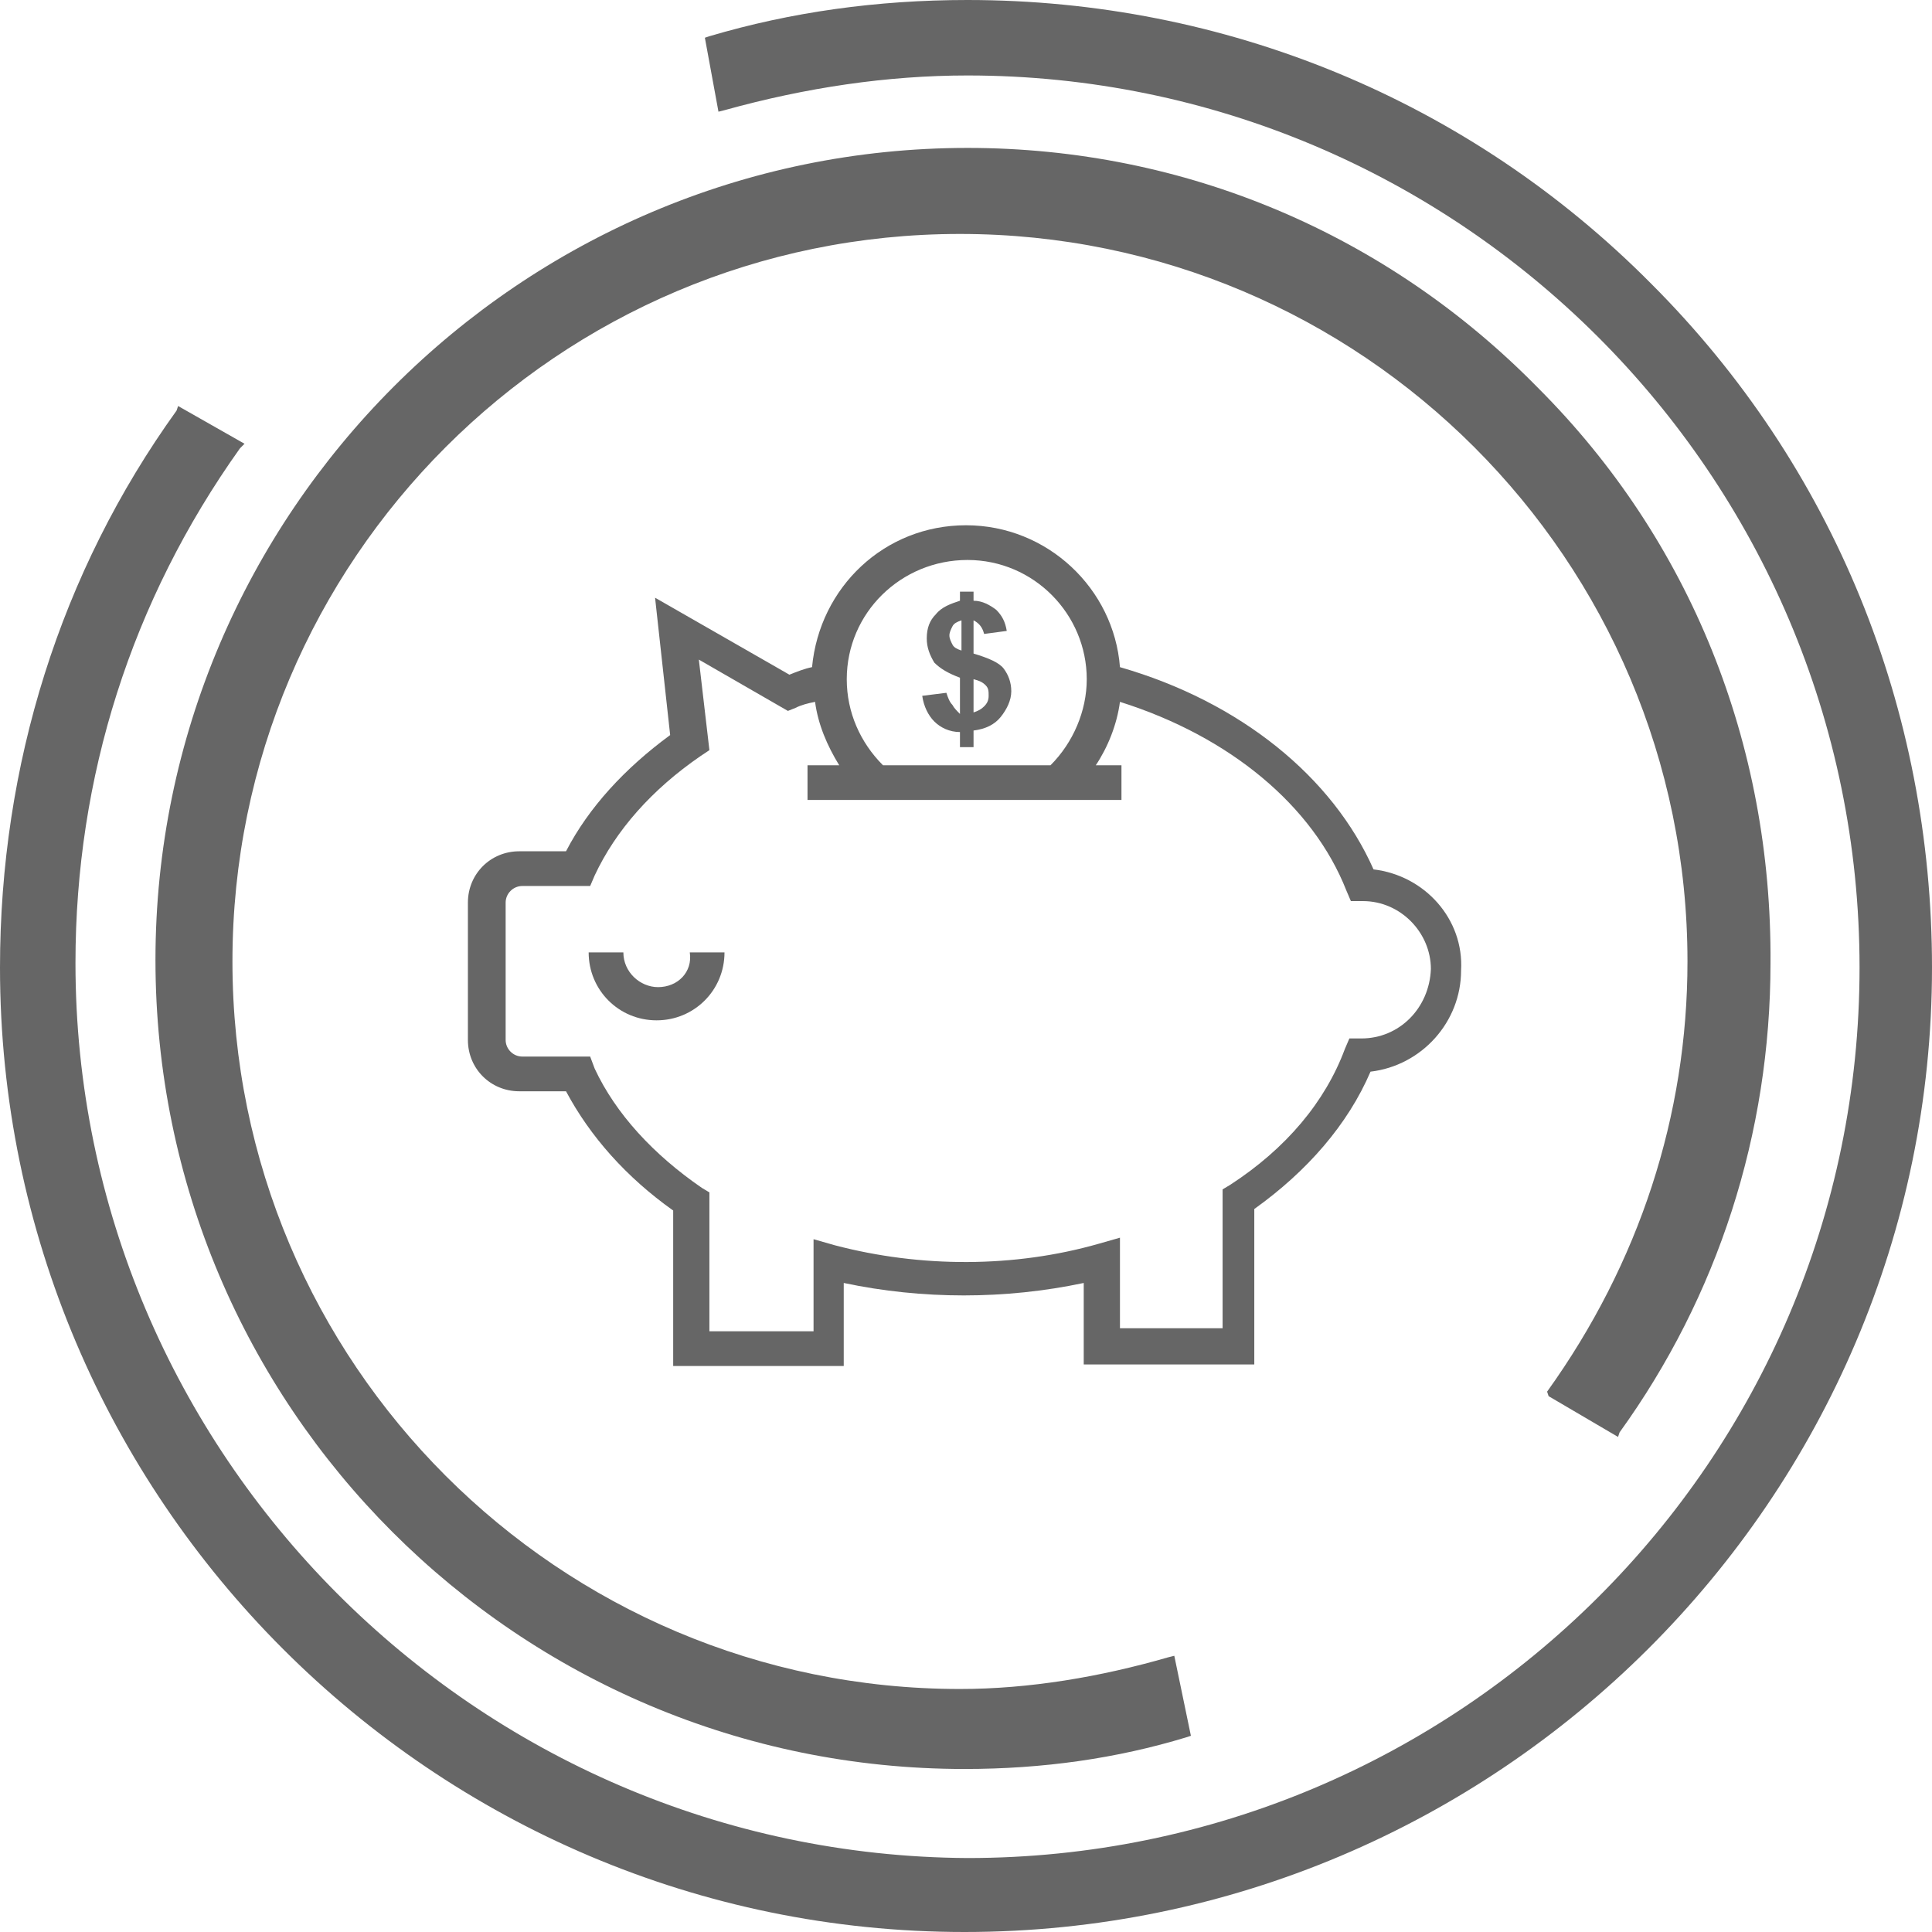<?xml version="1.0" encoding="utf-8"?>
<!-- Generator: Adobe Illustrator 26.0.1, SVG Export Plug-In . SVG Version: 6.00 Build 0)  -->
<svg version="1.1" id="Layer_1" xmlns="http://www.w3.org/2000/svg" xmlns:xlink="http://www.w3.org/1999/xlink" x="0px" y="0px"
	 width="128px" height="128px" viewBox="0 0 128 128" style="enable-background:new 0 0 128 128;" xml:space="preserve">
<style type="text/css">
	.st0{fill:#666666;}
</style>
<path class="st0" d="M102.6,92.5l4.6,2.7l0.1-0.3c6.5-9,10-19.8,10-31.1c0.1-14.5-5.3-28-15.4-38.1C91.9,15.5,78.5,9.8,64.1,9.8
	C34.5,9.8,10.3,34,10.3,63.6s24,53.6,53.6,53.6c5.2,0,10.1-0.7,14.7-2.1l0.3-0.1l-1.1-5.3l-0.4,0.1c-4.5,1.3-9.2,2.1-13.8,2.1
	c-26.6,0-48.2-21.6-48.2-48.2S37,15.5,63.6,15.5s48.2,21.6,48.2,48.2c0,10.2-3.2,20-9.3,28.5L102.6,92.5z"/>
<path class="st0" d="M109.4,18.8C97.3,6.6,81.1,0,64.1,0c-6,0-11.7,0.8-17.1,2.4l-0.3,0.1l0.9,4.9L48,7.3C53.4,5.8,58.8,5,64.1,5
	c32.5,0,59.1,26.4,59.1,59.1s-26.6,59-59.1,59C31.5,122.9,5,96.3,5,63.8c0-12.3,3.7-24,10.9-34.1l0.3-0.3l-4.4-2.5l-0.1,0.3
	C4,37.9,0,50.7,0,64.1C0,99.3,28.7,128,63.9,128c35.3,0,64.1-28.7,64.1-63.9C128,47,121.5,30.9,109.4,18.8z"/>
<g>
	<path class="st0" d="M63.1,46.7c-0.2-0.2-0.3-0.5-0.4-0.8l-1.6,0.2c0.1,0.7,0.4,1.3,0.8,1.7c0.4,0.4,1,0.7,1.7,0.7v1h0.9v-1.1
		c0.8-0.1,1.4-0.4,1.8-0.9s0.7-1.1,0.7-1.7c0-0.6-0.2-1.1-0.5-1.5s-1-0.7-2-1v-2.2c0.4,0.2,0.6,0.5,0.7,0.9l1.5-0.2
		c-0.1-0.6-0.3-1-0.7-1.4c-0.4-0.3-0.9-0.6-1.5-0.6v-0.6h-0.9v0.6C63,40,62.4,40.2,62,40.7c-0.4,0.4-0.6,0.9-0.6,1.6
		c0,0.6,0.2,1.1,0.5,1.6c0.4,0.4,0.9,0.7,1.7,1v2.4C63.4,47.1,63.2,46.9,63.1,46.7z M64.5,45c0.4,0.1,0.6,0.2,0.8,0.4
		c0.2,0.2,0.2,0.4,0.2,0.7s-0.1,0.5-0.3,0.7c-0.2,0.2-0.4,0.3-0.7,0.4V45L64.5,45z M63.1,42.7c-0.1-0.2-0.2-0.4-0.2-0.6
		c0-0.2,0.1-0.4,0.2-0.6c0.1-0.2,0.3-0.3,0.6-0.4v2C63.4,43,63.2,42.9,63.1,42.7z"/>
	<path class="st0" d="M43.6,65.4c-1.2,0-2.3-1-2.3-2.3H39c0,2.5,2,4.5,4.5,4.5s4.5-2,4.5-4.5h-2.3C45.9,64.4,44.9,65.4,43.6,65.4z"
		/>
	<path class="st0" d="M91,57.6c-2.7-6.1-8.8-11.1-16.8-13.4c-0.4-5.2-4.8-9.4-10.2-9.4s-9.7,4.1-10.2,9.4c-0.5,0.1-1,0.3-1.5,0.5
		l-8.9-5.1l1,9.1c-3,2.2-5.4,4.8-6.9,7.7h-3.1c-1.9,0-3.4,1.5-3.4,3.4v9.1c0,1.9,1.5,3.4,3.4,3.4h3.1c1.6,3,4,5.7,7.1,7.9v10.3h11.3
		V85c5.2,1.1,10.7,1.1,15.9,0v5.4h11.3V80.1c3.5-2.5,6.2-5.6,7.7-9.1c3.4-0.4,6-3.3,6-6.7C97,60.9,94.4,58,91,57.6z M64.1,37.1
		c4.4,0,7.9,3.6,7.9,7.9c0,2.1-0.9,4.2-2.4,5.7H58.5c-1.5-1.5-2.4-3.5-2.4-5.7C56.1,40.6,59.7,37.1,64.1,37.1z M90.2,68.8h-0.8
		l-0.3,0.7c-1.3,3.5-3.9,6.6-7.6,9L81,78.8V88h-6.8v-6l-1.4,0.4C67.2,84,61,84,55.3,82.5l-1.4-0.4v6.1H47V79l-0.5-0.3
		c-3.2-2.2-5.7-4.9-7.1-7.9L39.1,70h-4.5c-0.6,0-1.1-0.5-1.1-1.1v-9.1c0-0.6,0.5-1.1,1.1-1.1h4.5l0.3-0.7c1.4-3,3.8-5.7,7-7.9
		l0.6-0.4l-0.7-6l5.9,3.4l0.5-0.2c0.4-0.2,0.8-0.3,1.3-0.4c0.2,1.5,0.8,2.9,1.6,4.2h-2.1V53h20.8v-2.3h-1.7c0.8-1.2,1.4-2.7,1.6-4.2
		c7.3,2.3,12.8,6.9,15,12.5l0.3,0.7h0.8c2.5,0,4.5,2.1,4.5,4.5C94.7,66.8,92.7,68.8,90.2,68.8z"/>
</g>
</svg>
